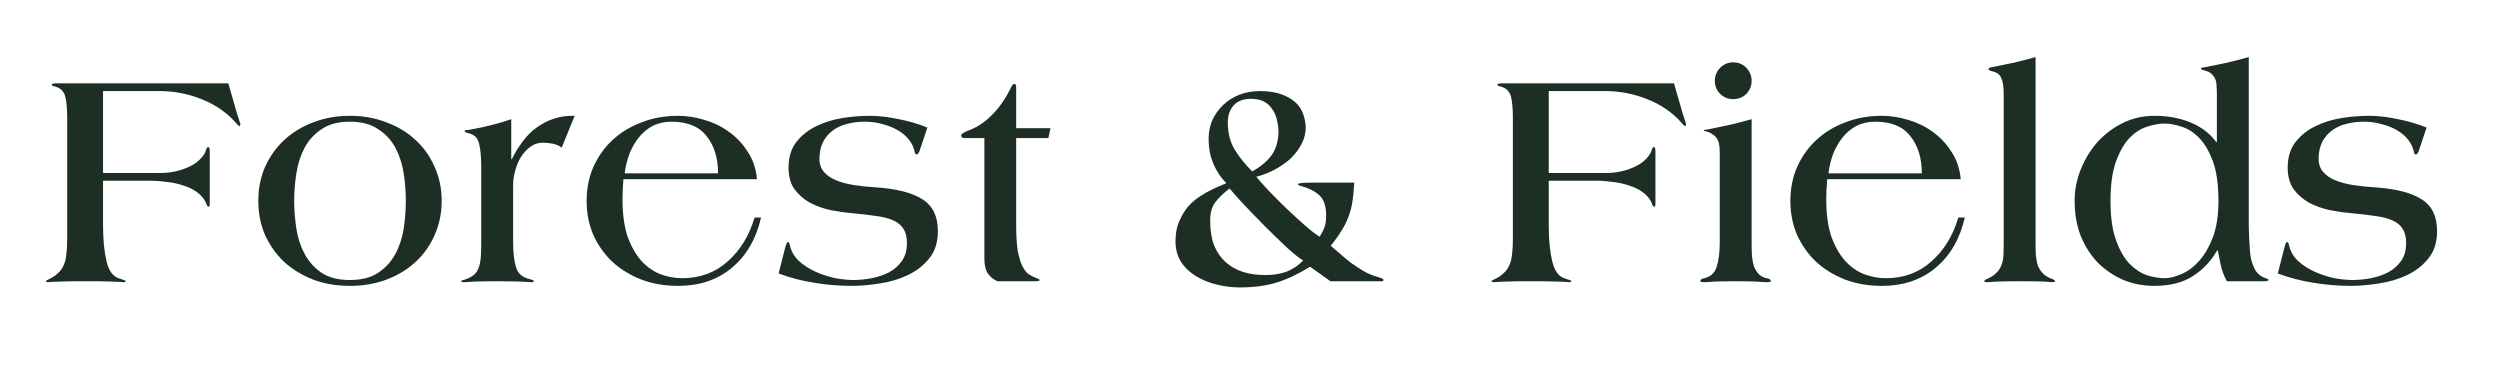 <svg xmlns="http://www.w3.org/2000/svg" fill="none" viewBox="0 0 39 6" height="30" width="200">
<path fill="#1D2F25" d="M1.149 2.768H2.065C2.154 2.768 2.239 2.758 2.322 2.739C2.404 2.719 2.479 2.692 2.545 2.659C2.611 2.626 2.665 2.587 2.708 2.541C2.754 2.494 2.784 2.447 2.797 2.397C2.807 2.367 2.818 2.353 2.832 2.353C2.848 2.353 2.856 2.374 2.856 2.417V3.258C2.856 3.291 2.85 3.308 2.836 3.308C2.827 3.308 2.817 3.298 2.807 3.278C2.8 3.255 2.792 3.235 2.782 3.218C2.749 3.159 2.701 3.108 2.639 3.065C2.576 3.022 2.505 2.989 2.426 2.966C2.35 2.94 2.267 2.922 2.178 2.912C2.089 2.899 2.002 2.892 1.916 2.892H1.149V3.604C1.149 3.832 1.167 4.023 1.204 4.178C1.24 4.333 1.308 4.426 1.407 4.455C1.436 4.465 1.461 4.474 1.481 4.48C1.501 4.487 1.51 4.493 1.51 4.5C1.51 4.51 1.501 4.515 1.481 4.515C1.474 4.515 1.451 4.513 1.411 4.51C1.375 4.51 1.327 4.508 1.268 4.505C1.209 4.505 1.143 4.503 1.07 4.5C1.001 4.5 0.932 4.5 0.862 4.5C0.793 4.5 0.724 4.5 0.654 4.5C0.588 4.503 0.527 4.505 0.471 4.505C0.419 4.508 0.374 4.51 0.338 4.51C0.305 4.513 0.285 4.515 0.278 4.515C0.249 4.515 0.234 4.51 0.234 4.5C0.234 4.493 0.242 4.487 0.259 4.48C0.275 4.47 0.292 4.462 0.308 4.455C0.358 4.429 0.399 4.399 0.432 4.366C0.468 4.333 0.496 4.294 0.516 4.248C0.539 4.201 0.554 4.145 0.56 4.079C0.57 4.013 0.575 3.934 0.575 3.842V1.887C0.575 1.742 0.565 1.63 0.546 1.551C0.526 1.472 0.48 1.419 0.407 1.393C0.391 1.386 0.372 1.381 0.353 1.378C0.336 1.371 0.328 1.363 0.328 1.353C0.328 1.34 0.356 1.333 0.412 1.333H3.153L3.287 1.798C3.29 1.812 3.295 1.828 3.302 1.848C3.308 1.864 3.315 1.883 3.321 1.902C3.328 1.922 3.333 1.94 3.336 1.957C3.343 1.97 3.346 1.978 3.346 1.982C3.346 2.005 3.341 2.016 3.331 2.016C3.325 2.016 3.315 2.01 3.302 1.996C3.288 1.983 3.277 1.97 3.267 1.957C3.122 1.795 2.94 1.671 2.723 1.586C2.508 1.5 2.284 1.457 2.05 1.457H1.149V2.768ZM3.633 3.214C3.633 3.016 3.669 2.834 3.742 2.669C3.818 2.501 3.92 2.358 4.049 2.239C4.181 2.117 4.336 2.023 4.514 1.957C4.692 1.887 4.887 1.853 5.098 1.853C5.309 1.853 5.503 1.887 5.681 1.957C5.863 2.023 6.018 2.117 6.147 2.239C6.279 2.358 6.381 2.501 6.453 2.669C6.529 2.834 6.567 3.016 6.567 3.214C6.567 3.411 6.529 3.595 6.453 3.763C6.381 3.928 6.279 4.071 6.147 4.193C6.018 4.312 5.863 4.406 5.681 4.475C5.503 4.541 5.309 4.574 5.098 4.574C4.887 4.574 4.692 4.541 4.514 4.475C4.336 4.406 4.181 4.312 4.049 4.193C3.92 4.071 3.818 3.928 3.742 3.763C3.669 3.595 3.633 3.411 3.633 3.214ZM4.207 3.214C4.207 3.359 4.219 3.507 4.242 3.659C4.265 3.807 4.309 3.943 4.375 4.065C4.441 4.187 4.532 4.287 4.647 4.366C4.763 4.442 4.913 4.48 5.098 4.48C5.282 4.48 5.432 4.442 5.548 4.366C5.667 4.287 5.759 4.187 5.825 4.065C5.891 3.943 5.935 3.807 5.959 3.659C5.982 3.507 5.993 3.359 5.993 3.214C5.993 3.068 5.982 2.922 5.959 2.773C5.935 2.621 5.891 2.485 5.825 2.362C5.759 2.24 5.667 2.141 5.548 2.066C5.432 1.986 5.282 1.947 5.098 1.947C4.913 1.947 4.763 1.986 4.647 2.066C4.532 2.141 4.441 2.24 4.375 2.362C4.309 2.485 4.265 2.621 4.242 2.773C4.219 2.922 4.207 3.068 4.207 3.214ZM7.68 2.546H7.69C7.74 2.443 7.797 2.349 7.863 2.264C7.929 2.174 8.004 2.1 8.086 2.041C8.172 1.978 8.266 1.93 8.368 1.897C8.47 1.864 8.579 1.85 8.695 1.853L8.487 2.362C8.444 2.33 8.395 2.308 8.338 2.298C8.286 2.288 8.233 2.283 8.18 2.283C8.111 2.283 8.047 2.305 7.987 2.348C7.931 2.387 7.882 2.44 7.839 2.506C7.799 2.569 7.768 2.641 7.745 2.724C7.722 2.806 7.71 2.887 7.71 2.966V3.877C7.71 4.035 7.725 4.167 7.755 4.272C7.784 4.378 7.863 4.444 7.992 4.47C8.025 4.48 8.042 4.49 8.042 4.5C8.042 4.51 8.028 4.515 8.002 4.515C7.986 4.515 7.923 4.512 7.814 4.505C7.708 4.502 7.588 4.5 7.453 4.5C7.318 4.5 7.199 4.502 7.097 4.505C6.998 4.512 6.94 4.515 6.923 4.515C6.894 4.515 6.879 4.51 6.879 4.5C6.879 4.49 6.897 4.482 6.933 4.475C6.993 4.455 7.039 4.432 7.072 4.406C7.108 4.38 7.134 4.345 7.151 4.302C7.171 4.256 7.184 4.2 7.191 4.134C7.197 4.068 7.2 3.982 7.2 3.877V2.694C7.2 2.522 7.189 2.392 7.166 2.303C7.146 2.211 7.093 2.155 7.007 2.135C6.958 2.122 6.933 2.109 6.933 2.095C6.937 2.085 6.95 2.08 6.973 2.08C6.999 2.08 7.021 2.077 7.037 2.071C7.153 2.051 7.261 2.028 7.364 2.001C7.469 1.975 7.575 1.944 7.68 1.907V2.546ZM9.475 2.867C9.465 2.983 9.46 3.09 9.46 3.189C9.46 3.42 9.486 3.616 9.539 3.778C9.595 3.936 9.668 4.066 9.757 4.168C9.846 4.267 9.948 4.34 10.064 4.386C10.179 4.429 10.296 4.451 10.415 4.451C10.702 4.451 10.944 4.361 11.142 4.183C11.344 4.005 11.487 3.771 11.573 3.481H11.677C11.598 3.824 11.441 4.093 11.207 4.287C10.976 4.479 10.69 4.574 10.351 4.574C10.139 4.574 9.945 4.541 9.767 4.475C9.589 4.406 9.434 4.312 9.302 4.193C9.173 4.071 9.071 3.928 8.995 3.763C8.922 3.595 8.886 3.411 8.886 3.214C8.886 3.016 8.922 2.834 8.995 2.669C9.071 2.501 9.173 2.358 9.302 2.239C9.434 2.117 9.589 2.023 9.767 1.957C9.945 1.887 10.139 1.853 10.351 1.853C10.486 1.853 10.624 1.874 10.766 1.917C10.908 1.957 11.038 2.019 11.157 2.105C11.276 2.188 11.377 2.293 11.459 2.422C11.545 2.547 11.596 2.696 11.612 2.867H9.475ZM10.989 2.773C10.989 2.529 10.928 2.331 10.806 2.179C10.687 2.024 10.499 1.947 10.242 1.947C10.13 1.947 10.029 1.97 9.94 2.016C9.854 2.062 9.78 2.125 9.717 2.204C9.658 2.28 9.608 2.367 9.569 2.466C9.533 2.565 9.508 2.668 9.495 2.773H10.989ZM14.214 2.412C14.198 2.452 14.183 2.471 14.17 2.471C14.15 2.471 14.139 2.458 14.135 2.432C14.122 2.362 14.092 2.298 14.046 2.239C14 2.179 13.941 2.128 13.868 2.085C13.796 2.043 13.713 2.01 13.621 1.986C13.532 1.96 13.436 1.947 13.334 1.947C13.238 1.947 13.146 1.958 13.057 1.982C12.971 2.001 12.895 2.036 12.829 2.085C12.763 2.132 12.71 2.193 12.671 2.268C12.631 2.344 12.611 2.435 12.611 2.541C12.611 2.626 12.636 2.697 12.685 2.753C12.735 2.809 12.801 2.854 12.883 2.887C12.966 2.92 13.06 2.945 13.165 2.961C13.271 2.978 13.382 2.989 13.497 2.996C13.843 3.019 14.097 3.083 14.259 3.189C14.424 3.291 14.506 3.461 14.506 3.698C14.506 3.877 14.46 4.022 14.368 4.134C14.279 4.246 14.165 4.335 14.026 4.401C13.888 4.467 13.738 4.512 13.576 4.535C13.415 4.561 13.264 4.574 13.126 4.574C12.928 4.574 12.73 4.558 12.532 4.525C12.338 4.495 12.146 4.446 11.958 4.376L12.062 3.966C12.079 3.903 12.093 3.872 12.107 3.872C12.12 3.872 12.13 3.886 12.136 3.916C12.156 4.015 12.204 4.101 12.28 4.173C12.356 4.243 12.445 4.3 12.547 4.347C12.649 4.393 12.755 4.427 12.864 4.451C12.973 4.47 13.07 4.48 13.155 4.48C13.251 4.48 13.348 4.47 13.447 4.451C13.55 4.431 13.642 4.399 13.725 4.357C13.81 4.31 13.88 4.249 13.932 4.173C13.985 4.098 14.011 4.002 14.011 3.886C14.011 3.794 13.993 3.72 13.957 3.664C13.921 3.604 13.865 3.558 13.789 3.525C13.716 3.492 13.626 3.469 13.517 3.456C13.408 3.439 13.281 3.425 13.136 3.411C13.027 3.402 12.911 3.385 12.789 3.362C12.671 3.336 12.56 3.296 12.458 3.243C12.359 3.187 12.277 3.115 12.21 3.026C12.148 2.936 12.117 2.823 12.117 2.684C12.117 2.513 12.159 2.374 12.245 2.268C12.331 2.16 12.438 2.076 12.567 2.016C12.695 1.953 12.836 1.911 12.987 1.887C13.139 1.864 13.283 1.853 13.418 1.853C13.563 1.853 13.718 1.871 13.883 1.907C14.051 1.94 14.203 1.985 14.338 2.041L14.214 2.412ZM14.928 2.209C14.895 2.209 14.879 2.194 14.879 2.165C14.879 2.145 14.912 2.122 14.977 2.095C15.119 2.046 15.248 1.963 15.363 1.848C15.482 1.732 15.588 1.581 15.68 1.393C15.693 1.36 15.711 1.343 15.735 1.343C15.748 1.343 15.754 1.351 15.754 1.368C15.758 1.381 15.759 1.396 15.759 1.413V2.051H16.308L16.274 2.209H15.759V3.614C15.759 3.779 15.768 3.913 15.784 4.015C15.804 4.117 15.829 4.198 15.858 4.258C15.888 4.317 15.921 4.36 15.957 4.386C15.997 4.413 16.036 4.432 16.076 4.446C16.116 4.462 16.135 4.474 16.135 4.48C16.135 4.493 16.109 4.5 16.056 4.5H15.457C15.388 4.467 15.335 4.422 15.299 4.366C15.266 4.31 15.25 4.234 15.25 4.139V2.209H14.928ZM20.461 4.267C20.276 4.383 20.098 4.467 19.927 4.52C19.755 4.573 19.559 4.599 19.338 4.599C19.216 4.599 19.094 4.584 18.971 4.554C18.849 4.525 18.739 4.48 18.64 4.421C18.541 4.361 18.46 4.286 18.398 4.193C18.338 4.098 18.308 3.985 18.308 3.857C18.308 3.735 18.328 3.629 18.368 3.54C18.407 3.448 18.455 3.369 18.511 3.303C18.571 3.237 18.635 3.182 18.704 3.139C18.774 3.093 18.838 3.057 18.897 3.03C18.957 3.001 19.008 2.978 19.051 2.961C19.094 2.945 19.117 2.933 19.12 2.927C19.064 2.874 19.016 2.813 18.977 2.743C18.94 2.684 18.907 2.61 18.878 2.521C18.851 2.432 18.838 2.33 18.838 2.214C18.838 2.112 18.858 2.014 18.897 1.922C18.94 1.83 18.998 1.749 19.07 1.68C19.143 1.61 19.229 1.556 19.328 1.516C19.43 1.477 19.542 1.457 19.664 1.457C19.872 1.457 20.042 1.503 20.174 1.596C20.306 1.685 20.378 1.828 20.392 2.026C20.392 2.132 20.367 2.229 20.317 2.318C20.271 2.404 20.21 2.481 20.134 2.551C20.058 2.616 19.973 2.674 19.877 2.724C19.785 2.77 19.692 2.805 19.6 2.828C19.646 2.884 19.714 2.96 19.803 3.055C19.892 3.148 19.986 3.242 20.085 3.337C20.187 3.433 20.286 3.524 20.382 3.609C20.477 3.692 20.555 3.751 20.614 3.788C20.647 3.735 20.672 3.687 20.689 3.644C20.708 3.598 20.718 3.532 20.718 3.446C20.718 3.298 20.682 3.19 20.609 3.124C20.54 3.059 20.436 3.007 20.298 2.971C20.278 2.965 20.268 2.956 20.268 2.946C20.268 2.93 20.344 2.922 20.495 2.922H21.168C21.162 3.037 21.152 3.139 21.139 3.228C21.125 3.314 21.104 3.395 21.074 3.471C21.048 3.543 21.012 3.616 20.965 3.689C20.923 3.761 20.865 3.842 20.792 3.931C20.835 3.967 20.885 4.01 20.941 4.06C20.997 4.109 21.056 4.159 21.119 4.208C21.185 4.254 21.251 4.297 21.317 4.337C21.386 4.376 21.455 4.406 21.525 4.426C21.597 4.446 21.634 4.462 21.634 4.475C21.634 4.492 21.629 4.5 21.619 4.5H20.787L20.461 4.267ZM19.956 2.13C19.956 2.057 19.948 1.988 19.931 1.922C19.918 1.856 19.893 1.798 19.857 1.749C19.824 1.696 19.78 1.655 19.724 1.625C19.668 1.596 19.598 1.581 19.516 1.581C19.397 1.581 19.305 1.615 19.239 1.685C19.176 1.754 19.145 1.846 19.145 1.962C19.145 2.127 19.181 2.27 19.254 2.392C19.329 2.514 19.423 2.631 19.536 2.743C19.664 2.671 19.763 2.59 19.832 2.501C19.905 2.412 19.946 2.288 19.956 2.13ZM19.174 3.016C19.079 3.088 19.003 3.161 18.947 3.233C18.891 3.303 18.863 3.402 18.863 3.53C18.863 3.685 18.884 3.819 18.927 3.931C18.973 4.04 19.036 4.129 19.115 4.198C19.194 4.267 19.287 4.319 19.392 4.352C19.501 4.385 19.618 4.401 19.743 4.401C19.862 4.401 19.971 4.385 20.07 4.352C20.172 4.315 20.266 4.254 20.352 4.168C20.286 4.129 20.199 4.06 20.09 3.961C19.981 3.858 19.867 3.748 19.748 3.629C19.63 3.51 19.517 3.395 19.412 3.283C19.306 3.171 19.227 3.082 19.174 3.016ZM24.28 2.768H25.195C25.285 2.768 25.37 2.758 25.453 2.739C25.535 2.719 25.61 2.692 25.675 2.659C25.741 2.626 25.796 2.587 25.839 2.541C25.885 2.494 25.915 2.447 25.928 2.397C25.938 2.367 25.949 2.353 25.962 2.353C25.979 2.353 25.987 2.374 25.987 2.417V3.258C25.987 3.291 25.981 3.308 25.967 3.308C25.957 3.308 25.948 3.298 25.938 3.278C25.931 3.255 25.923 3.235 25.913 3.218C25.88 3.159 25.832 3.108 25.77 3.065C25.707 3.022 25.636 2.989 25.557 2.966C25.481 2.94 25.398 2.922 25.309 2.912C25.22 2.899 25.133 2.892 25.047 2.892H24.28V3.604C24.28 3.832 24.298 4.023 24.335 4.178C24.371 4.333 24.439 4.426 24.537 4.455C24.567 4.465 24.592 4.474 24.612 4.48C24.631 4.487 24.641 4.493 24.641 4.5C24.641 4.51 24.631 4.515 24.612 4.515C24.605 4.515 24.582 4.513 24.542 4.51C24.506 4.51 24.458 4.508 24.399 4.505C24.34 4.505 24.274 4.503 24.201 4.5C24.132 4.5 24.062 4.5 23.993 4.5C23.924 4.5 23.855 4.5 23.785 4.5C23.719 4.503 23.658 4.505 23.602 4.505C23.549 4.508 23.505 4.51 23.469 4.51C23.436 4.513 23.416 4.515 23.409 4.515C23.38 4.515 23.365 4.51 23.365 4.5C23.365 4.493 23.373 4.487 23.39 4.48C23.406 4.47 23.422 4.462 23.439 4.455C23.488 4.429 23.53 4.399 23.563 4.366C23.599 4.333 23.627 4.294 23.647 4.248C23.67 4.201 23.685 4.145 23.691 4.079C23.701 4.013 23.706 3.934 23.706 3.842V1.887C23.706 1.742 23.696 1.63 23.677 1.551C23.657 1.472 23.61 1.419 23.538 1.393C23.521 1.386 23.503 1.381 23.483 1.378C23.467 1.371 23.459 1.363 23.459 1.353C23.459 1.34 23.487 1.333 23.543 1.333H26.284L26.418 1.798C26.421 1.812 26.426 1.828 26.433 1.848C26.439 1.864 26.446 1.883 26.452 1.902C26.459 1.922 26.464 1.94 26.467 1.957C26.474 1.97 26.477 1.978 26.477 1.982C26.477 2.005 26.472 2.016 26.462 2.016C26.456 2.016 26.446 2.01 26.433 1.996C26.419 1.983 26.408 1.97 26.398 1.957C26.253 1.795 26.071 1.671 25.854 1.586C25.639 1.5 25.415 1.457 25.181 1.457H24.28V2.768ZM27.229 1.586C27.15 1.586 27.081 1.558 27.021 1.502C26.965 1.442 26.937 1.373 26.937 1.294C26.937 1.215 26.965 1.145 27.021 1.086C27.081 1.027 27.15 0.997 27.229 0.997C27.315 0.997 27.386 1.027 27.442 1.086C27.498 1.145 27.526 1.215 27.526 1.294C27.526 1.373 27.498 1.442 27.442 1.502C27.386 1.558 27.315 1.586 27.229 1.586ZM27.016 2.437C27.016 2.374 27.011 2.325 27.002 2.288C26.992 2.252 26.977 2.222 26.957 2.199C26.94 2.176 26.922 2.16 26.902 2.15C26.883 2.137 26.863 2.125 26.843 2.115C26.827 2.109 26.808 2.104 26.789 2.1C26.769 2.097 26.759 2.092 26.759 2.085C26.759 2.079 26.769 2.076 26.789 2.076C26.812 2.072 26.832 2.069 26.848 2.066C26.963 2.043 27.076 2.019 27.184 1.996C27.293 1.97 27.407 1.94 27.526 1.907V3.877C27.526 3.956 27.528 4.028 27.531 4.094C27.538 4.16 27.549 4.218 27.566 4.267C27.585 4.317 27.612 4.358 27.645 4.391C27.681 4.424 27.727 4.446 27.783 4.455C27.816 4.462 27.833 4.477 27.833 4.5C27.833 4.51 27.81 4.515 27.763 4.515C27.737 4.515 27.681 4.512 27.595 4.505C27.513 4.502 27.404 4.5 27.269 4.5C27.133 4.5 27.023 4.502 26.937 4.505C26.855 4.512 26.8 4.515 26.774 4.515C26.728 4.515 26.705 4.51 26.705 4.5C26.705 4.477 26.721 4.462 26.754 4.455C26.866 4.432 26.937 4.37 26.967 4.267C27 4.162 27.016 4.032 27.016 3.877V2.437ZM28.735 2.867C28.725 2.983 28.72 3.09 28.72 3.189C28.72 3.42 28.746 3.616 28.799 3.778C28.855 3.936 28.928 4.066 29.017 4.168C29.106 4.267 29.208 4.34 29.324 4.386C29.439 4.429 29.556 4.451 29.675 4.451C29.962 4.451 30.204 4.361 30.402 4.183C30.604 4.005 30.747 3.771 30.833 3.481H30.937C30.858 3.824 30.701 4.093 30.467 4.287C30.236 4.479 29.95 4.574 29.611 4.574C29.399 4.574 29.205 4.541 29.027 4.475C28.849 4.406 28.694 4.312 28.562 4.193C28.433 4.071 28.331 3.928 28.255 3.763C28.182 3.595 28.146 3.411 28.146 3.214C28.146 3.016 28.182 2.834 28.255 2.669C28.331 2.501 28.433 2.358 28.562 2.239C28.694 2.117 28.849 2.023 29.027 1.957C29.205 1.887 29.399 1.853 29.611 1.853C29.746 1.853 29.884 1.874 30.026 1.917C30.168 1.957 30.298 2.019 30.417 2.105C30.536 2.188 30.637 2.293 30.719 2.422C30.805 2.547 30.856 2.696 30.872 2.867H28.735ZM30.249 2.773C30.249 2.529 30.188 2.331 30.066 2.179C29.947 2.024 29.759 1.947 29.502 1.947C29.39 1.947 29.289 1.97 29.2 2.016C29.114 2.062 29.04 2.125 28.977 2.204C28.918 2.28 28.868 2.367 28.829 2.466C28.793 2.565 28.768 2.668 28.755 2.773H30.249ZM32.069 3.877C32.069 3.956 32.071 4.027 32.074 4.089C32.081 4.152 32.092 4.208 32.109 4.258C32.129 4.304 32.157 4.345 32.193 4.381C32.232 4.418 32.285 4.447 32.351 4.47C32.371 4.48 32.381 4.49 32.381 4.5C32.381 4.507 32.376 4.51 32.366 4.51C32.356 4.513 32.346 4.515 32.336 4.515C32.323 4.515 32.279 4.512 32.203 4.505C32.13 4.502 32 4.5 31.812 4.5C31.677 4.5 31.561 4.502 31.465 4.505C31.37 4.512 31.314 4.515 31.297 4.515C31.264 4.515 31.248 4.51 31.248 4.5C31.248 4.49 31.258 4.48 31.277 4.47C31.347 4.441 31.399 4.408 31.436 4.371C31.475 4.335 31.503 4.294 31.52 4.248C31.54 4.201 31.551 4.149 31.555 4.089C31.558 4.027 31.559 3.956 31.559 3.877V1.511C31.559 1.389 31.546 1.302 31.52 1.249C31.497 1.193 31.454 1.159 31.391 1.145C31.375 1.142 31.358 1.137 31.342 1.13C31.325 1.124 31.317 1.116 31.317 1.106C31.317 1.093 31.325 1.084 31.342 1.081C31.358 1.078 31.375 1.074 31.391 1.071C31.507 1.048 31.619 1.025 31.728 1.002C31.837 0.975 31.95 0.946 32.069 0.913V3.877ZM35.48 3.214C35.48 3.352 35.48 3.489 35.48 3.624C35.483 3.756 35.49 3.89 35.5 4.025C35.506 4.121 35.529 4.21 35.569 4.292C35.608 4.375 35.673 4.429 35.762 4.455C35.785 4.462 35.797 4.47 35.797 4.48C35.797 4.493 35.769 4.5 35.712 4.5H35.129C35.082 4.411 35.049 4.322 35.03 4.233C35.013 4.144 34.998 4.068 34.985 4.005H34.975C34.88 4.173 34.751 4.31 34.589 4.416C34.428 4.521 34.221 4.574 33.971 4.574C33.796 4.574 33.631 4.543 33.476 4.48C33.324 4.414 33.189 4.324 33.07 4.208C32.955 4.089 32.862 3.946 32.793 3.778C32.727 3.609 32.694 3.421 32.694 3.214C32.694 3.039 32.727 2.87 32.793 2.709C32.859 2.544 32.948 2.399 33.06 2.273C33.176 2.145 33.311 2.043 33.466 1.967C33.621 1.891 33.789 1.853 33.971 1.853C34.188 1.853 34.383 1.889 34.555 1.962C34.726 2.034 34.861 2.138 34.96 2.273H34.97V1.511C34.97 1.469 34.969 1.426 34.965 1.383C34.965 1.34 34.959 1.302 34.946 1.269C34.932 1.236 34.913 1.208 34.886 1.185C34.863 1.159 34.827 1.14 34.777 1.13C34.734 1.117 34.713 1.107 34.713 1.101C34.713 1.091 34.723 1.084 34.743 1.081C34.766 1.078 34.785 1.074 34.802 1.071C34.917 1.048 35.03 1.025 35.138 1.002C35.247 0.975 35.361 0.946 35.48 0.913V3.214ZM33.268 3.214C33.268 3.474 33.298 3.685 33.357 3.847C33.417 4.009 33.489 4.134 33.575 4.223C33.664 4.312 33.758 4.373 33.857 4.406C33.959 4.436 34.051 4.451 34.134 4.451C34.213 4.451 34.302 4.429 34.401 4.386C34.503 4.343 34.597 4.274 34.683 4.178C34.772 4.079 34.846 3.952 34.906 3.797C34.965 3.639 34.995 3.444 34.995 3.214C34.995 2.953 34.965 2.742 34.906 2.58C34.846 2.419 34.772 2.293 34.683 2.204C34.597 2.115 34.503 2.056 34.401 2.026C34.302 1.993 34.213 1.977 34.134 1.977C34.051 1.977 33.959 1.993 33.857 2.026C33.758 2.056 33.664 2.115 33.575 2.204C33.489 2.293 33.417 2.419 33.357 2.58C33.298 2.742 33.268 2.953 33.268 3.214ZM38.201 2.412C38.185 2.452 38.17 2.471 38.157 2.471C38.137 2.471 38.125 2.458 38.122 2.432C38.109 2.362 38.079 2.298 38.033 2.239C37.987 2.179 37.927 2.128 37.855 2.085C37.782 2.043 37.7 2.01 37.607 1.986C37.518 1.96 37.423 1.947 37.32 1.947C37.225 1.947 37.132 1.958 37.043 1.982C36.958 2.001 36.882 2.036 36.816 2.085C36.75 2.132 36.697 2.193 36.657 2.268C36.618 2.344 36.598 2.435 36.598 2.541C36.598 2.626 36.623 2.697 36.672 2.753C36.722 2.809 36.788 2.854 36.87 2.887C36.953 2.92 37.047 2.945 37.152 2.961C37.258 2.978 37.368 2.989 37.484 2.996C37.83 3.019 38.084 3.083 38.246 3.189C38.411 3.291 38.493 3.461 38.493 3.698C38.493 3.877 38.447 4.022 38.355 4.134C38.266 4.246 38.152 4.335 38.013 4.401C37.875 4.467 37.724 4.512 37.563 4.535C37.401 4.561 37.251 4.574 37.113 4.574C36.915 4.574 36.717 4.558 36.519 4.525C36.324 4.495 36.133 4.446 35.945 4.376L36.049 3.966C36.065 3.903 36.08 3.872 36.093 3.872C36.106 3.872 36.116 3.886 36.123 3.916C36.143 4.015 36.191 4.101 36.267 4.173C36.342 4.243 36.431 4.3 36.534 4.347C36.636 4.393 36.742 4.427 36.85 4.451C36.959 4.47 37.056 4.48 37.142 4.48C37.238 4.48 37.335 4.47 37.434 4.451C37.536 4.431 37.629 4.399 37.711 4.357C37.797 4.31 37.866 4.249 37.919 4.173C37.972 4.098 37.998 4.002 37.998 3.886C37.998 3.794 37.98 3.72 37.944 3.664C37.908 3.604 37.852 3.558 37.776 3.525C37.703 3.492 37.612 3.469 37.504 3.456C37.395 3.439 37.268 3.425 37.123 3.411C37.014 3.402 36.898 3.385 36.776 3.362C36.657 3.336 36.547 3.296 36.445 3.243C36.346 3.187 36.263 3.115 36.197 3.026C36.135 2.936 36.103 2.823 36.103 2.684C36.103 2.513 36.146 2.374 36.232 2.268C36.318 2.16 36.425 2.076 36.553 2.016C36.682 1.953 36.822 1.911 36.974 1.887C37.126 1.864 37.269 1.853 37.404 1.853C37.55 1.853 37.705 1.871 37.87 1.907C38.038 1.94 38.19 1.985 38.325 2.041L38.201 2.412Z"></path>
</svg>
